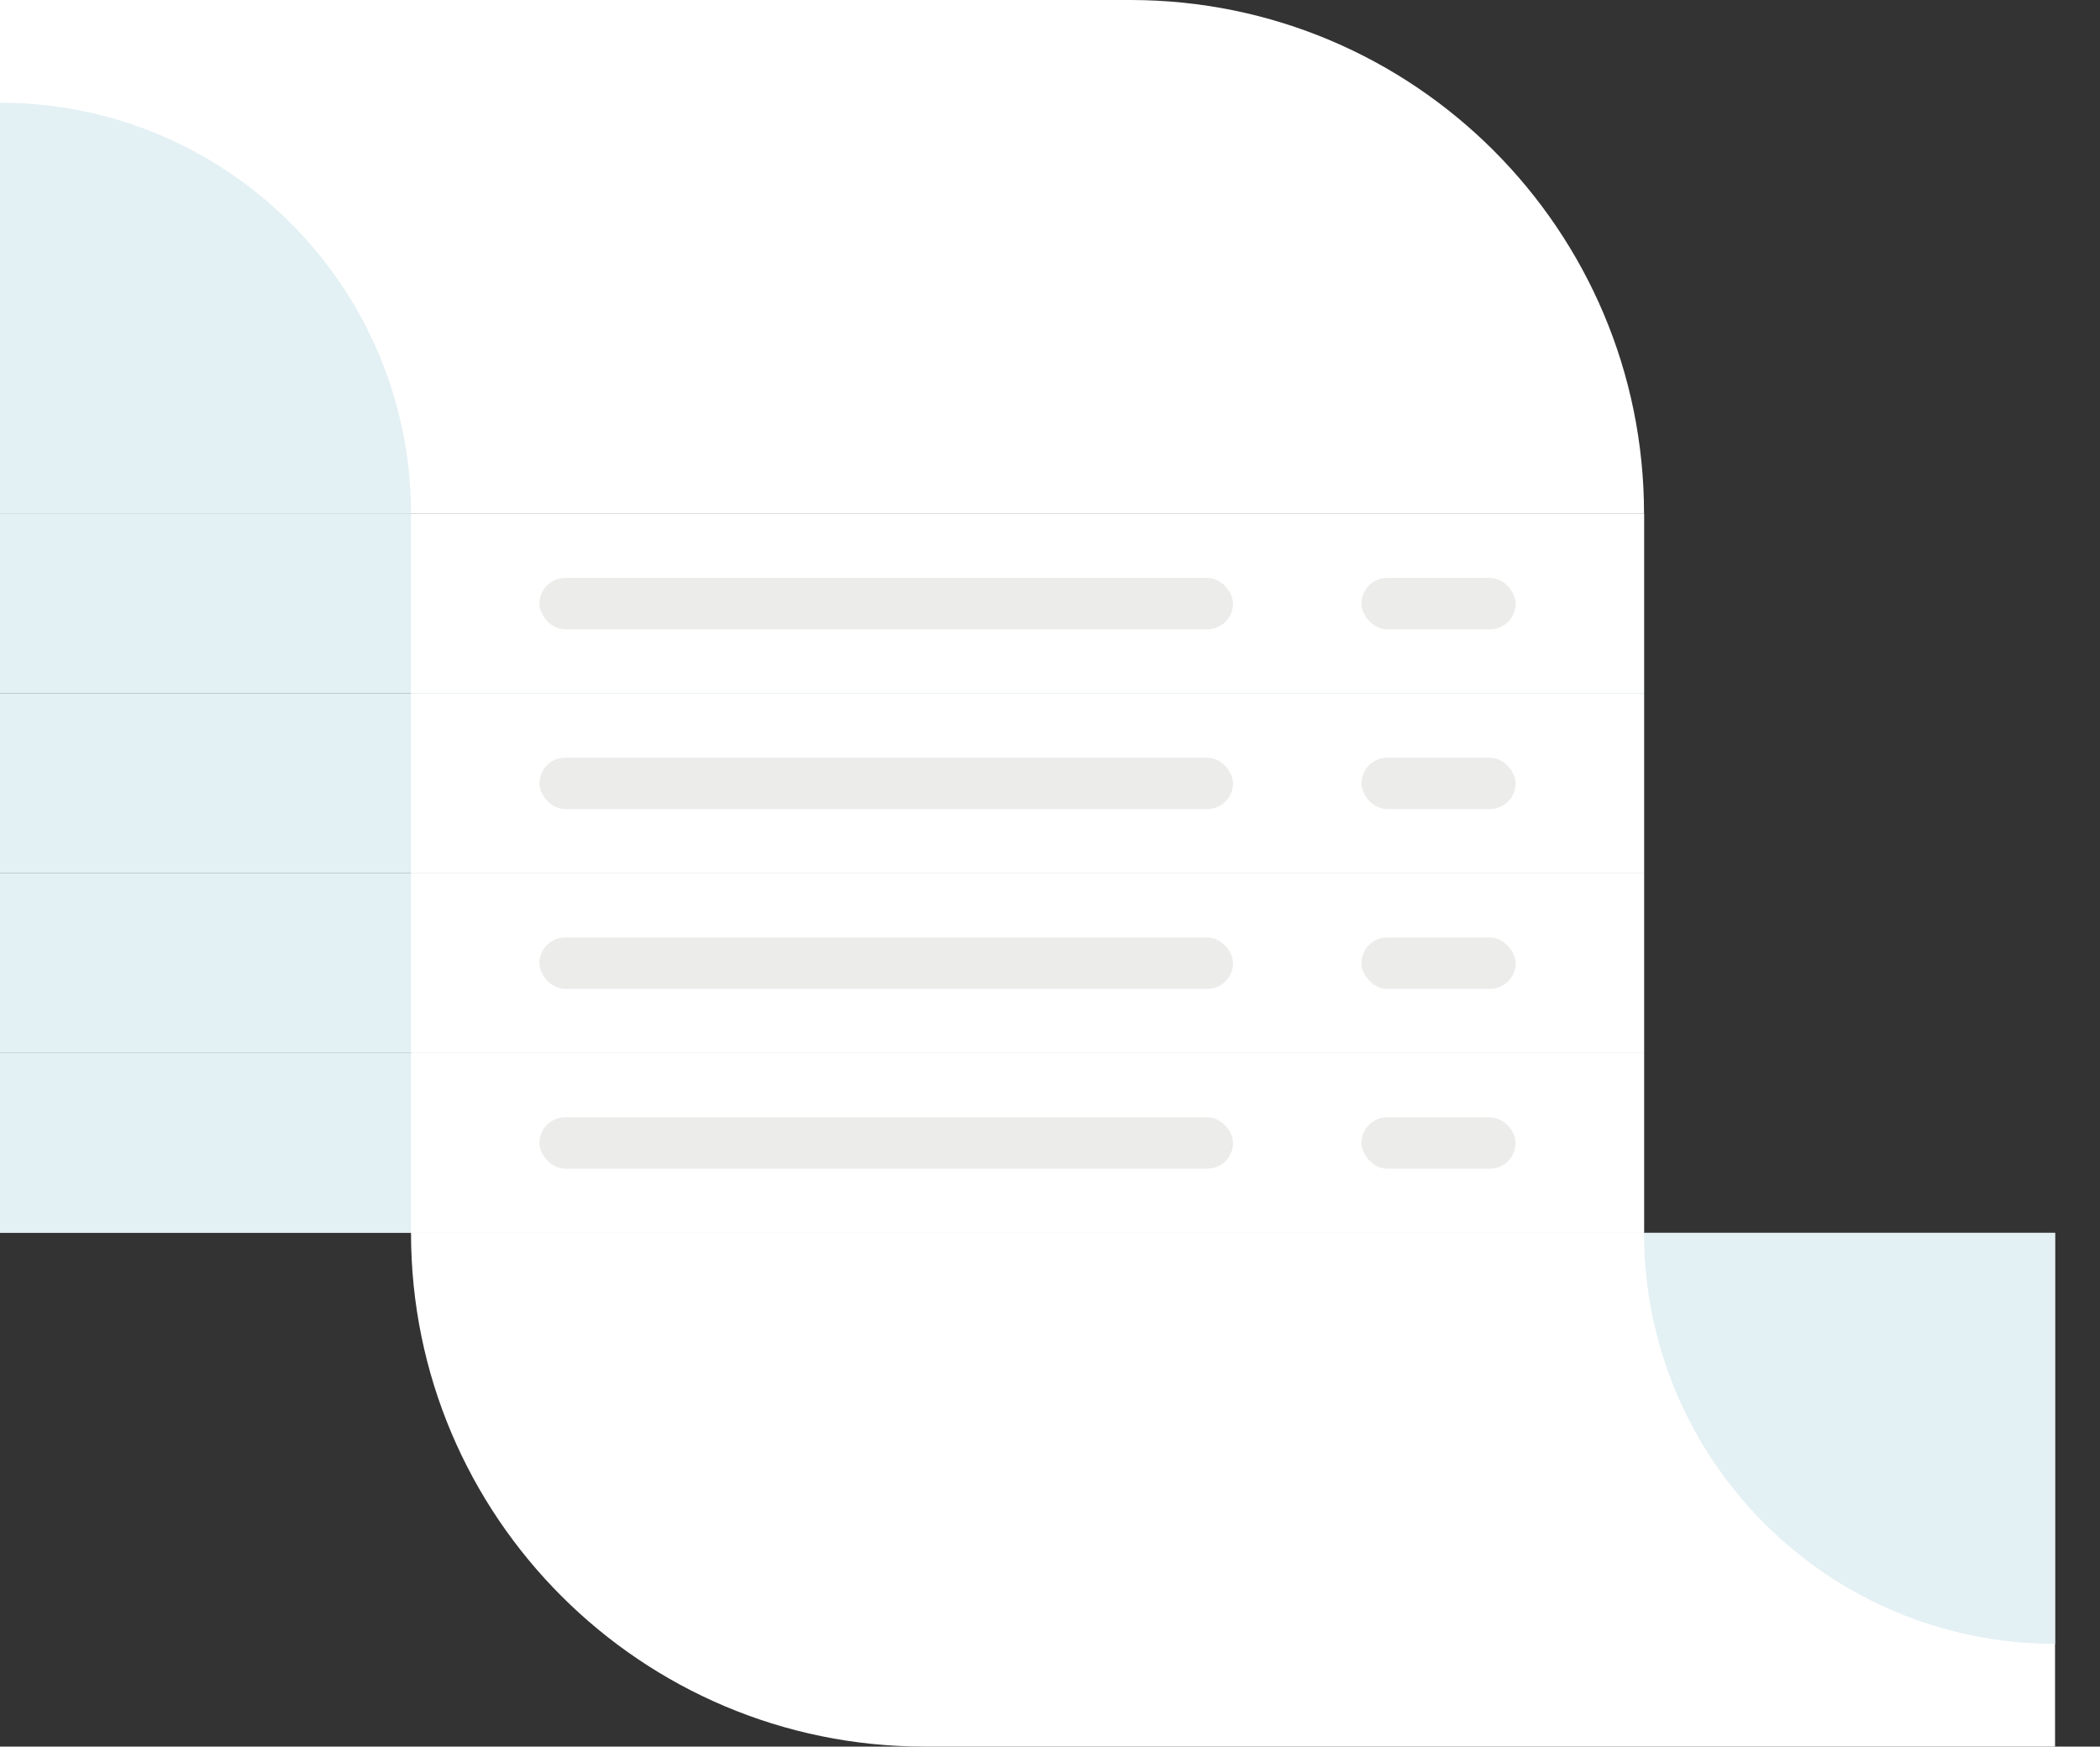 <svg width="327" height="272" viewBox="0 0 327 272" fill="none" xmlns="http://www.w3.org/2000/svg">
<rect x="0" y="0" width="327" height="272" fill="#333333" stroke="none"/>
<path d="M256 80C256 35.817 220.183 0 176 0H0V80H256Z" fill="white"/>
<path d="M64 80C64 44.654 35.346 16 0 16V80H64Z" fill="#E3F0F4"/>
<rect width="256" height="28" transform="translate(0 80)" fill="#E3F0F4"/>
<rect width="192" height="28" transform="translate(64 80)" fill="white"/>
<rect x="84" y="90" width="108" height="8" rx="4" fill="#ECECEB"/>
<rect x="212" y="90" width="24" height="8" rx="4" fill="#ECECEB"/>
<rect width="256" height="28" transform="translate(0 108)" fill="#E3F0F4"/>
<rect width="192" height="28" transform="translate(64 108)" fill="white"/>
<rect x="84" y="118" width="108" height="8" rx="4" fill="#ECECEB"/>
<rect x="212" y="118" width="24" height="8" rx="4" fill="#ECECEB"/>
<rect width="256" height="28" transform="translate(0 136)" fill="#E3F0F4"/>
<rect width="192" height="28" transform="translate(64 136)" fill="white"/>
<rect x="84" y="146" width="108" height="8" rx="4" fill="#ECECEB"/>
<rect x="212" y="146" width="24" height="8" rx="4" fill="#ECECEB"/>
<rect width="256" height="28" transform="translate(0 164)" fill="#E3F0F4"/>
<rect width="192" height="28" transform="translate(64 164)" fill="white"/>
<rect x="84" y="174" width="108" height="8" rx="4" fill="#ECECEB"/>
<rect x="212" y="174" width="24" height="8" rx="4" fill="#ECECEB"/>
<path d="M64 192C64 236.183 99.817 272 144 272H320V192H64Z" fill="white"/>
<path d="M256 192C256 227.346 284.654 256 320 256V192H256Z" fill="#E3F0F4"/>
</svg>
